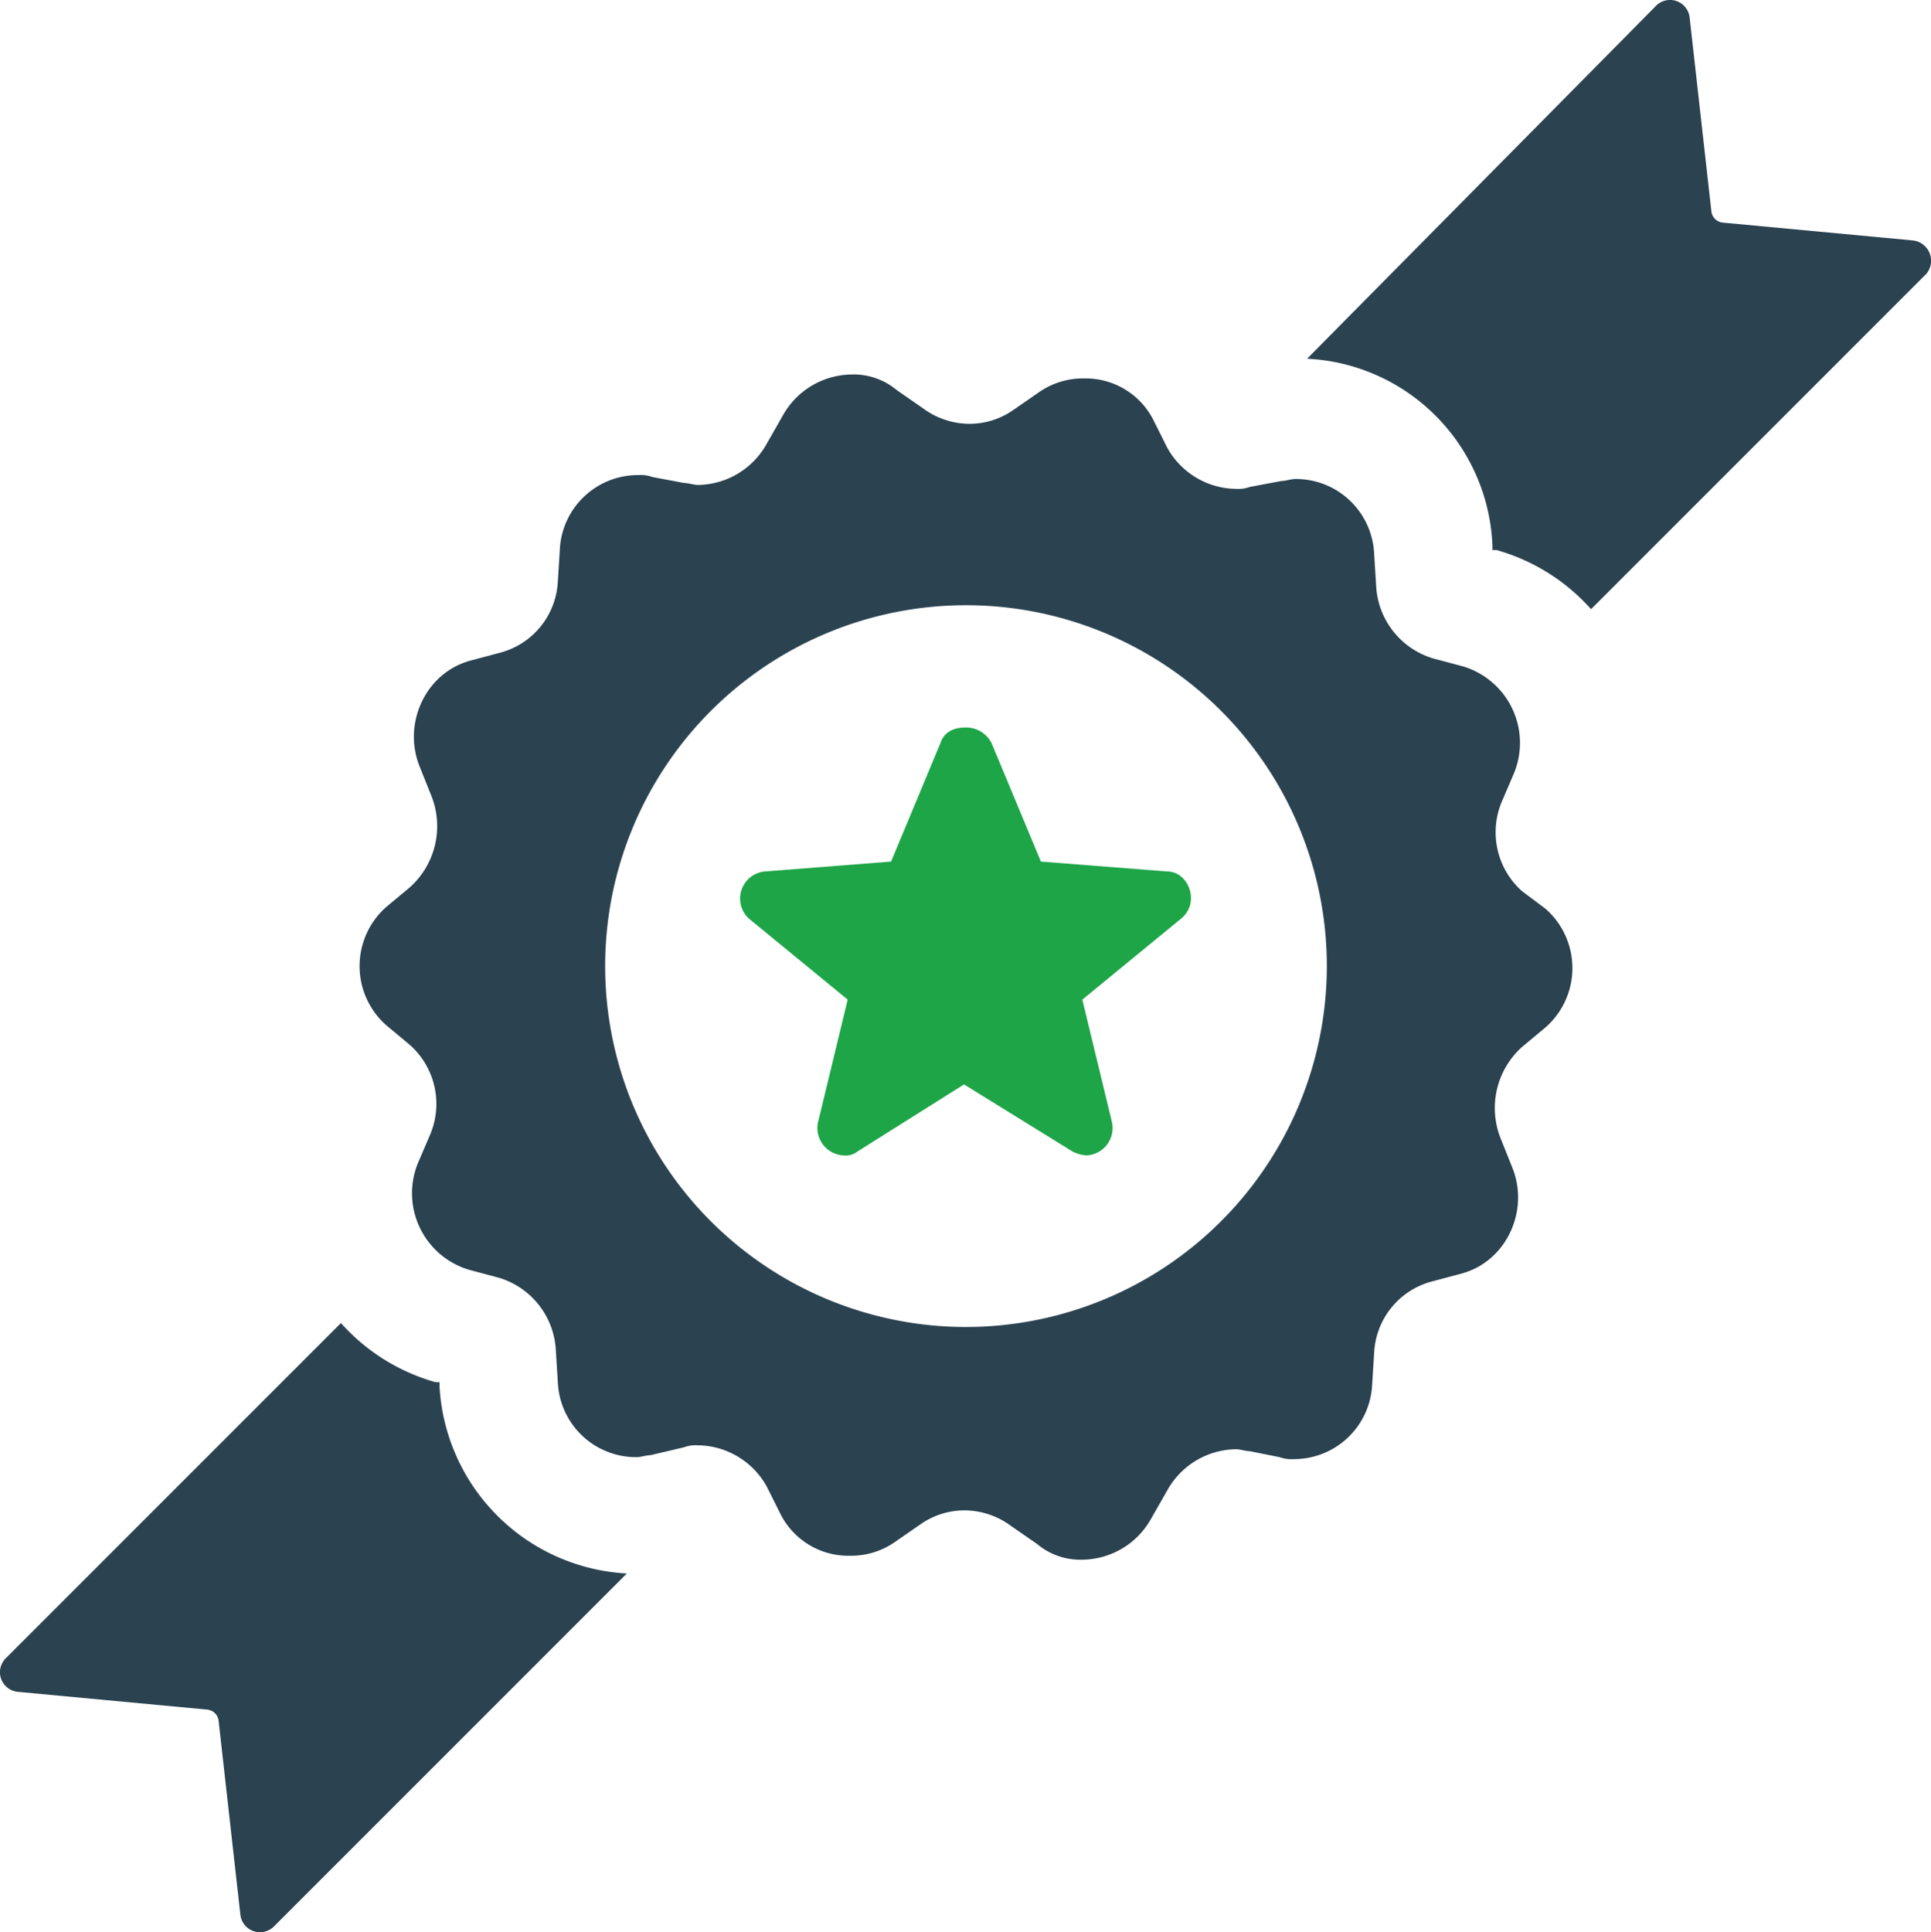 <svg xmlns="http://www.w3.org/2000/svg" viewBox="0 0 293.79 293.93">
  <defs>
    <style>
      .cls-1 {
        fill: #2b4250;
      }

      .cls-2 {
        fill: #1ea548;
      }
    </style>
  </defs>
  <title>reliable</title>
  <g id="Layer_1" data-name="Layer 1">
    <path class="cls-1" d="M238.2,141.3a12,12,0,0,1,0,18l-3.6,3a12.49,12.49,0,0,0-3.3,13.8l1.8,4.5c2.7,6.6-.9,14.4-7.8,16.2l-4.5,1.2a11.81,11.81,0,0,0-8.7,10.8l-.3,4.8a11.91,11.91,0,0,1-12,11.4,5.11,5.11,0,0,1-2.1-.3l-4.5-.9c-.6,0-1.5-.3-2.1-.3a12.12,12.12,0,0,0-10.5,6.3l-2.4,4.2a12.12,12.12,0,0,1-10.5,6.3,10.22,10.22,0,0,1-6.9-2.4l-3.9-2.7a12,12,0,0,0-6.9-2.4,11.67,11.67,0,0,0-6.9,2.1l-3.9,2.7a11.67,11.67,0,0,1-6.9,2.1,11.55,11.55,0,0,1-10.5-6.3l-2.1-4.2a12.12,12.12,0,0,0-10.5-6.3,5.11,5.11,0,0,0-2.1.3l-5.1,1.2c-.6,0-1.5.3-2.1.3a11.91,11.91,0,0,1-12-11.4l-.3-4.8a12.18,12.18,0,0,0-8.7-11.1l-4.5-1.2A12.15,12.15,0,0,1,66.6,180l1.8-4.2a12,12,0,0,0-3-13.8l-3.6-3a12,12,0,0,1,0-18l3.6-3a12.49,12.49,0,0,0,3.3-13.8l-1.8-4.5c-2.7-6.6.9-14.4,7.8-16.2l4.5-1.2a11.81,11.81,0,0,0,8.7-10.8l.3-4.8a11.91,11.91,0,0,1,12-11.4,5.11,5.11,0,0,1,2.1.3l4.8.9c.6,0,1.5.3,2.1.3a12.12,12.12,0,0,0,10.5-6.3l2.4-4.2A12.12,12.12,0,0,1,132.6,60a10.22,10.22,0,0,1,6.9,2.4l3.9,2.7a12,12,0,0,0,6.9,2.4,11.67,11.67,0,0,0,6.9-2.1l3.9-2.7a11.67,11.67,0,0,1,6.9-2.1,11.55,11.55,0,0,1,10.5,6.3l2.1,4.2a12.12,12.12,0,0,0,10.5,6.3,5.11,5.11,0,0,0,2.1-.3l4.8-.9c.6,0,1.5-.3,2.1-.3a11.91,11.91,0,0,1,12,11.4l.3,4.8a12.18,12.18,0,0,0,8.7,11.1l4.5,1.2a12.15,12.15,0,0,1,7.8,16.2l-1.8,4.2a12,12,0,0,0,3,13.8ZM204.9,150A54.9,54.9,0,1,0,150,204.9,54.93,54.93,0,0,0,204.9,150Zm-135,63.9v-.6h-.6a30.24,30.24,0,0,1-14.4-9l-51,51a3,3,0,0,0,1.8,5.1l28.8,2.7a1.94,1.94,0,0,1,1.8,1.8l3.3,29.4a3,3,0,0,0,5.1,1.8l53.7-53.7A30.17,30.17,0,0,1,69.9,213.9ZM294,39.6l-28.8-2.7a1.94,1.94,0,0,1-1.8-1.8L260.1,5.7A3,3,0,0,0,255,3.9L201.9,57.6a29.67,29.67,0,0,1,28.2,28.5v.6h.6a30.24,30.24,0,0,1,14.4,9l51-51A3.11,3.11,0,0,0,294,39.6Z" transform="translate(-3.03 -3.03)"/>
  </g>
  <g id="Layer_1_copy" data-name="Layer 1 copy">
    <path class="cls-2" d="M182.7,142.8l-15,12.3,4.5,18.6a4.17,4.17,0,0,1-3.9,5.1,5.56,5.56,0,0,1-2.1-.6L149.7,168l-16.2,10.2a2.86,2.86,0,0,1-2.1.6,4.17,4.17,0,0,1-3.9-5.1l4.5-18.6-15-12.3a4.14,4.14,0,0,1,2.4-7.2l19.2-1.5,7.5-18c.6-1.8,2.1-2.4,3.9-2.4a4.32,4.32,0,0,1,3.9,2.4l7.5,18,19.2,1.5C183.9,135.6,185.7,140.4,182.7,142.8Z" transform="translate(-3.03 -3.03)"/>
  </g>
</svg>
